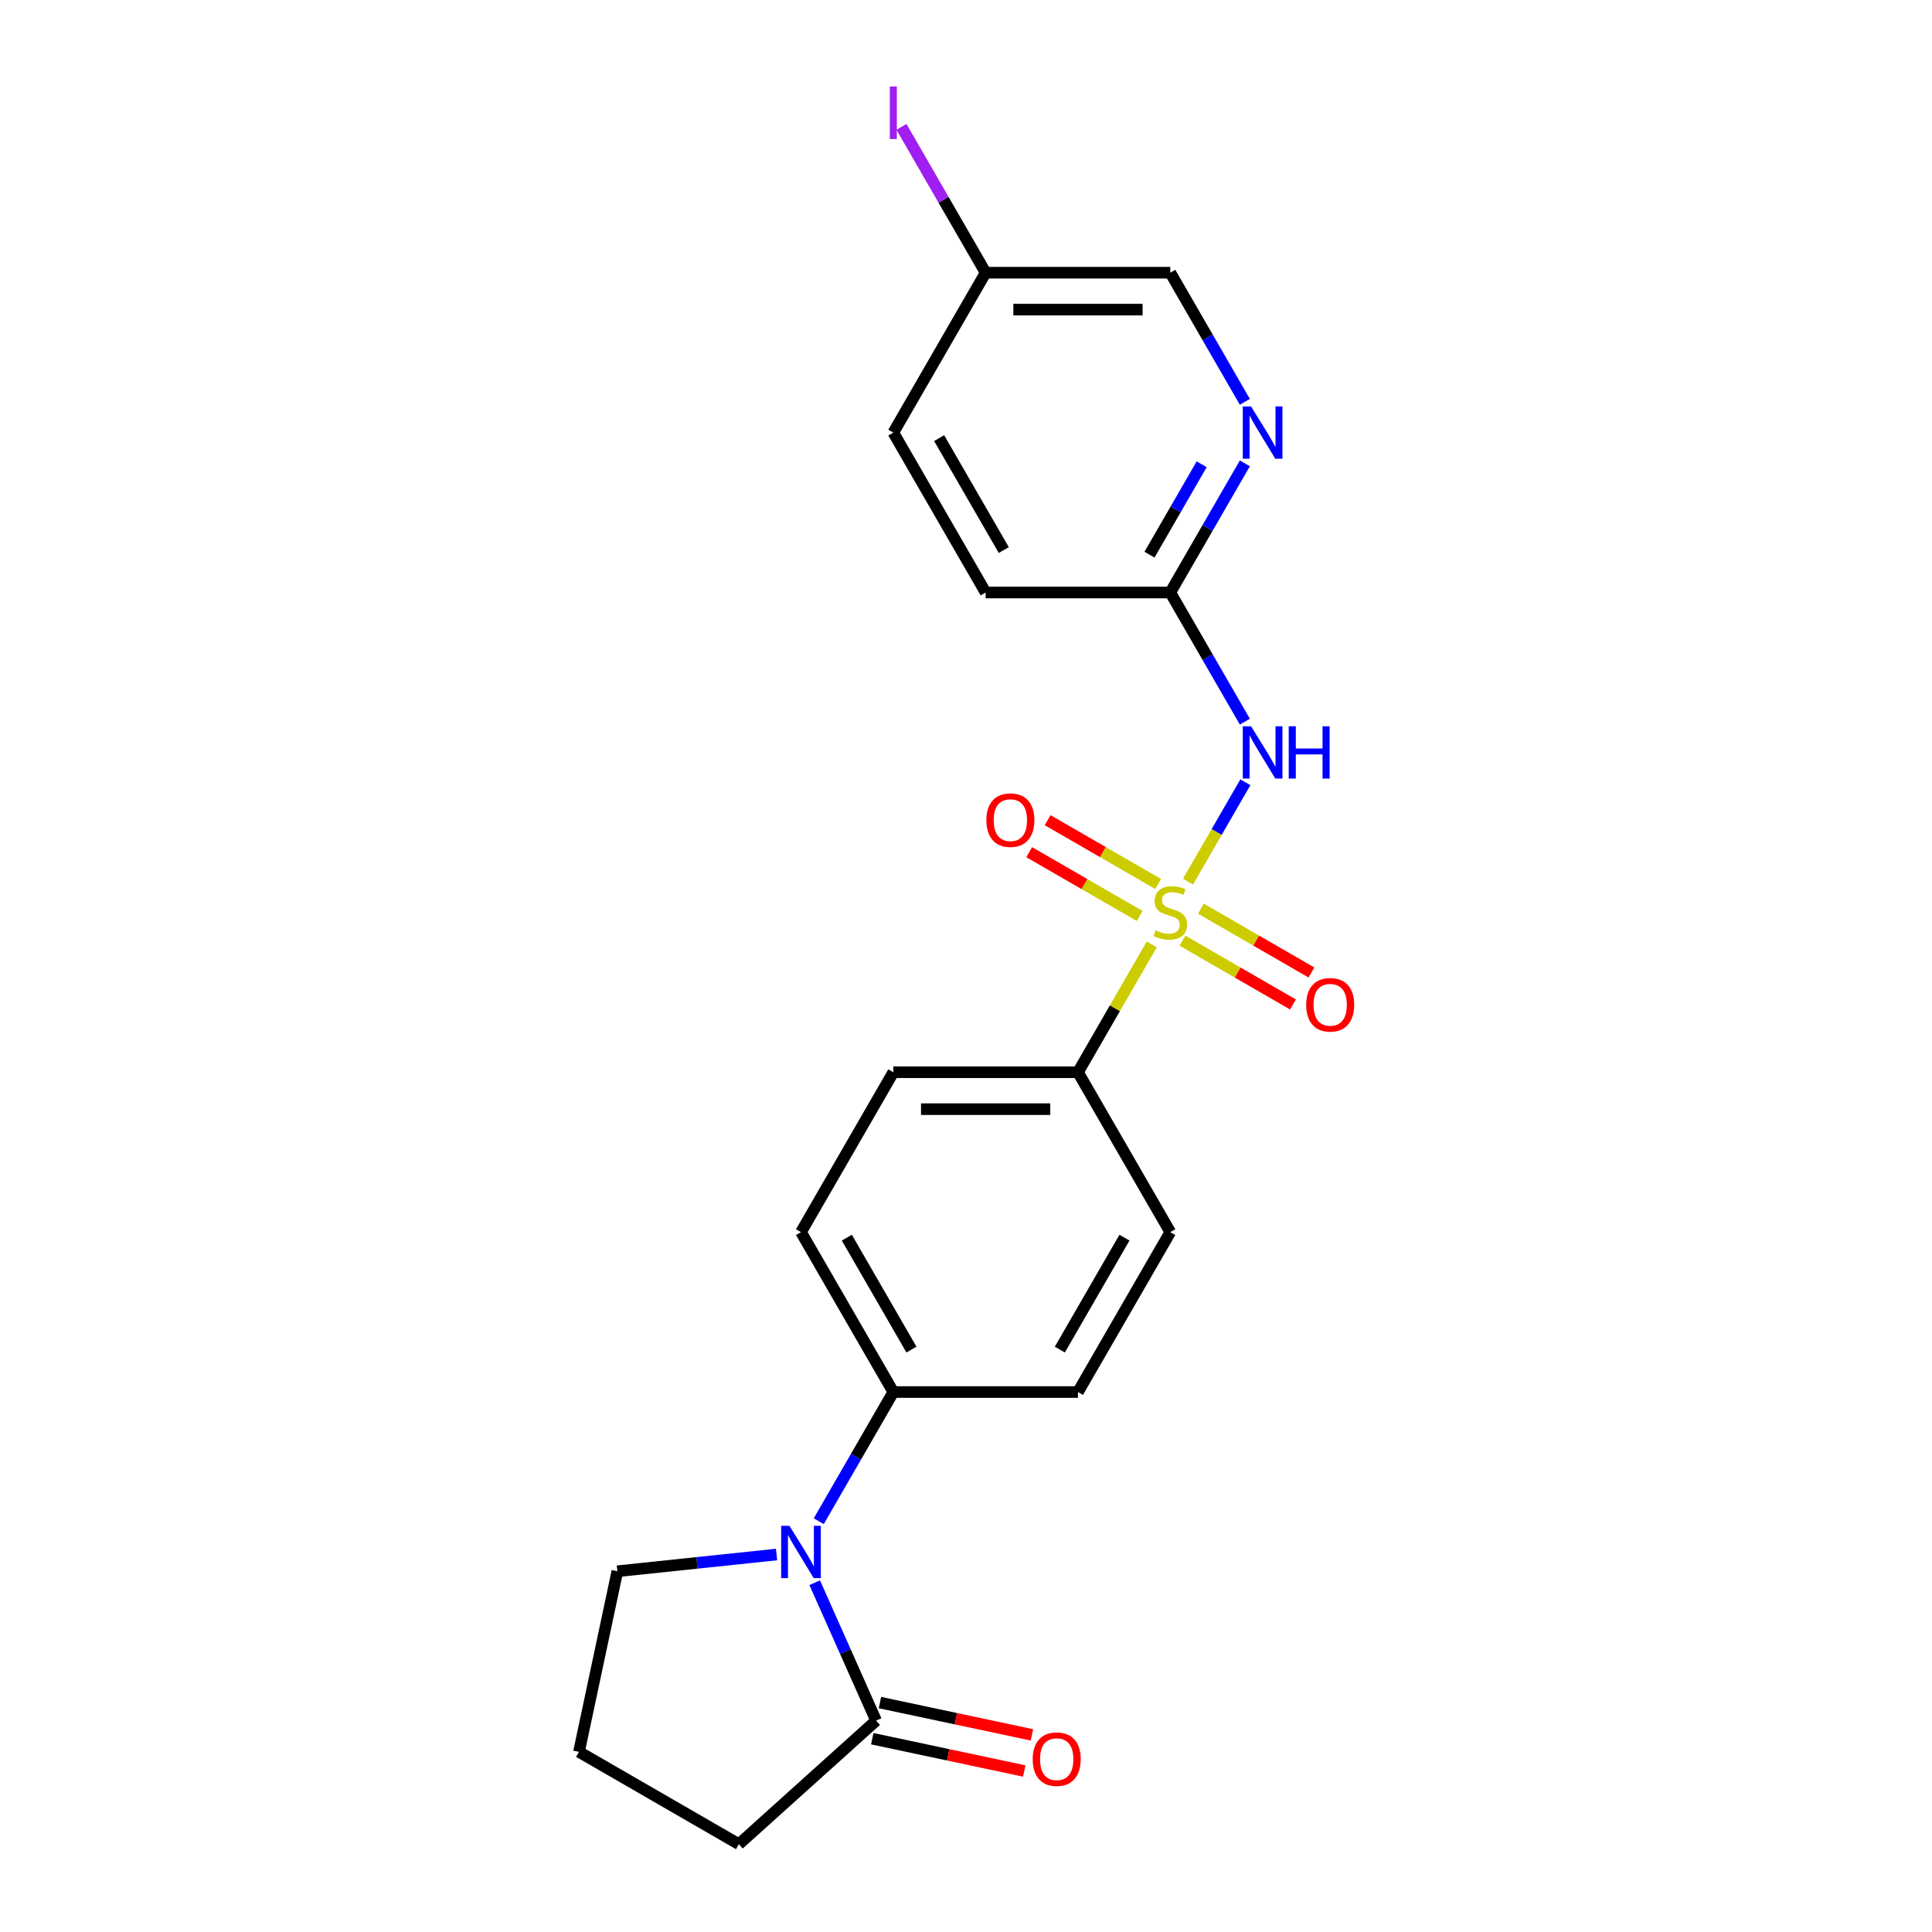 <?xml version='1.0' encoding='iso-8859-1'?>
<svg version='1.1' baseProfile='full'
              xmlns='http://www.w3.org/2000/svg'
                      xmlns:rdkit='http://www.rdkit.org/xml'
                      xmlns:xlink='http://www.w3.org/1999/xlink'
                  xml:space='preserve'
width='1000px' height='1000px' viewBox='0 0 1000 1000'>
<!-- END OF HEADER -->
<rect style='opacity:1.0;fill:#FFFFFF;stroke:none' width='1000' height='1000' x='0' y='0'> </rect>
<path class='bond-0' d='M 614.91,456.333 L 629.754,430.623' style='fill:none;fill-rule:evenodd;stroke:#CCCC00;stroke-width:6px;stroke-linecap:butt;stroke-linejoin:miter;stroke-opacity:1' />
<path class='bond-0' d='M 629.754,430.623 L 644.597,404.913' style='fill:none;fill-rule:evenodd;stroke:#0000FF;stroke-width:6px;stroke-linecap:butt;stroke-linejoin:miter;stroke-opacity:1' />
<path class='bond-3' d='M 596.149,488.827 L 577.051,521.906' style='fill:none;fill-rule:evenodd;stroke:#CCCC00;stroke-width:6px;stroke-linecap:butt;stroke-linejoin:miter;stroke-opacity:1' />
<path class='bond-3' d='M 577.051,521.906 L 557.953,554.984' style='fill:none;fill-rule:evenodd;stroke:#000000;stroke-width:6px;stroke-linecap:butt;stroke-linejoin:miter;stroke-opacity:1' />
<path class='bond-6' d='M 599.451,457.55 L 570.848,441.036' style='fill:none;fill-rule:evenodd;stroke:#CCCC00;stroke-width:6px;stroke-linecap:butt;stroke-linejoin:miter;stroke-opacity:1' />
<path class='bond-6' d='M 570.848,441.036 L 542.245,424.522' style='fill:none;fill-rule:evenodd;stroke:#FF0000;stroke-width:6px;stroke-linecap:butt;stroke-linejoin:miter;stroke-opacity:1' />
<path class='bond-6' d='M 589.893,474.104 L 561.29,457.59' style='fill:none;fill-rule:evenodd;stroke:#CCCC00;stroke-width:6px;stroke-linecap:butt;stroke-linejoin:miter;stroke-opacity:1' />
<path class='bond-6' d='M 561.29,457.59 L 532.687,441.076' style='fill:none;fill-rule:evenodd;stroke:#FF0000;stroke-width:6px;stroke-linecap:butt;stroke-linejoin:miter;stroke-opacity:1' />
<path class='bond-7' d='M 612.028,486.883 L 640.631,503.397' style='fill:none;fill-rule:evenodd;stroke:#CCCC00;stroke-width:6px;stroke-linecap:butt;stroke-linejoin:miter;stroke-opacity:1' />
<path class='bond-7' d='M 640.631,503.397 L 669.234,519.911' style='fill:none;fill-rule:evenodd;stroke:#FF0000;stroke-width:6px;stroke-linecap:butt;stroke-linejoin:miter;stroke-opacity:1' />
<path class='bond-7' d='M 621.585,470.33 L 650.188,486.844' style='fill:none;fill-rule:evenodd;stroke:#CCCC00;stroke-width:6px;stroke-linecap:butt;stroke-linejoin:miter;stroke-opacity:1' />
<path class='bond-7' d='M 650.188,486.844 L 678.791,503.357' style='fill:none;fill-rule:evenodd;stroke:#FF0000;stroke-width:6px;stroke-linecap:butt;stroke-linejoin:miter;stroke-opacity:1' />
<path class='bond-4' d='M 644.332,373.527 L 625.036,340.104' style='fill:none;fill-rule:evenodd;stroke:#0000FF;stroke-width:6px;stroke-linecap:butt;stroke-linejoin:miter;stroke-opacity:1' />
<path class='bond-4' d='M 625.036,340.104 L 605.739,306.682' style='fill:none;fill-rule:evenodd;stroke:#000000;stroke-width:6px;stroke-linecap:butt;stroke-linejoin:miter;stroke-opacity:1' />
<path class='bond-1' d='M 423.789,787.364 L 443.085,753.942' style='fill:none;fill-rule:evenodd;stroke:#0000FF;stroke-width:6px;stroke-linecap:butt;stroke-linejoin:miter;stroke-opacity:1' />
<path class='bond-1' d='M 443.085,753.942 L 462.382,720.519' style='fill:none;fill-rule:evenodd;stroke:#000000;stroke-width:6px;stroke-linecap:butt;stroke-linejoin:miter;stroke-opacity:1' />
<path class='bond-2' d='M 421.685,819.209 L 437.577,854.902' style='fill:none;fill-rule:evenodd;stroke:#0000FF;stroke-width:6px;stroke-linecap:butt;stroke-linejoin:miter;stroke-opacity:1' />
<path class='bond-2' d='M 437.577,854.902 L 453.468,890.596' style='fill:none;fill-rule:evenodd;stroke:#000000;stroke-width:6px;stroke-linecap:butt;stroke-linejoin:miter;stroke-opacity:1' />
<path class='bond-17' d='M 401.942,804.616 L 360.745,808.946' style='fill:none;fill-rule:evenodd;stroke:#0000FF;stroke-width:6px;stroke-linecap:butt;stroke-linejoin:miter;stroke-opacity:1' />
<path class='bond-17' d='M 360.745,808.946 L 319.548,813.276' style='fill:none;fill-rule:evenodd;stroke:#000000;stroke-width:6px;stroke-linecap:butt;stroke-linejoin:miter;stroke-opacity:1' />
<path class='bond-9' d='M 451.481,899.944 L 490.816,908.305' style='fill:none;fill-rule:evenodd;stroke:#000000;stroke-width:6px;stroke-linecap:butt;stroke-linejoin:miter;stroke-opacity:1' />
<path class='bond-9' d='M 490.816,908.305 L 530.151,916.666' style='fill:none;fill-rule:evenodd;stroke:#FF0000;stroke-width:6px;stroke-linecap:butt;stroke-linejoin:miter;stroke-opacity:1' />
<path class='bond-9' d='M 455.456,881.247 L 494.79,889.608' style='fill:none;fill-rule:evenodd;stroke:#000000;stroke-width:6px;stroke-linecap:butt;stroke-linejoin:miter;stroke-opacity:1' />
<path class='bond-9' d='M 494.79,889.608 L 534.125,897.969' style='fill:none;fill-rule:evenodd;stroke:#FF0000;stroke-width:6px;stroke-linecap:butt;stroke-linejoin:miter;stroke-opacity:1' />
<path class='bond-20' d='M 453.468,890.596 L 382.445,954.545' style='fill:none;fill-rule:evenodd;stroke:#000000;stroke-width:6px;stroke-linecap:butt;stroke-linejoin:miter;stroke-opacity:1' />
<path class='bond-10' d='M 557.953,554.984 L 462.382,554.984' style='fill:none;fill-rule:evenodd;stroke:#000000;stroke-width:6px;stroke-linecap:butt;stroke-linejoin:miter;stroke-opacity:1' />
<path class='bond-10' d='M 543.618,574.098 L 476.718,574.098' style='fill:none;fill-rule:evenodd;stroke:#000000;stroke-width:6px;stroke-linecap:butt;stroke-linejoin:miter;stroke-opacity:1' />
<path class='bond-11' d='M 557.953,554.984 L 605.739,637.752' style='fill:none;fill-rule:evenodd;stroke:#000000;stroke-width:6px;stroke-linecap:butt;stroke-linejoin:miter;stroke-opacity:1' />
<path class='bond-5' d='M 605.739,306.682 L 625.036,273.259' style='fill:none;fill-rule:evenodd;stroke:#000000;stroke-width:6px;stroke-linecap:butt;stroke-linejoin:miter;stroke-opacity:1' />
<path class='bond-5' d='M 625.036,273.259 L 644.332,239.836' style='fill:none;fill-rule:evenodd;stroke:#0000FF;stroke-width:6px;stroke-linecap:butt;stroke-linejoin:miter;stroke-opacity:1' />
<path class='bond-5' d='M 594.975,287.098 L 608.482,263.702' style='fill:none;fill-rule:evenodd;stroke:#000000;stroke-width:6px;stroke-linecap:butt;stroke-linejoin:miter;stroke-opacity:1' />
<path class='bond-5' d='M 608.482,263.702 L 621.99,240.306' style='fill:none;fill-rule:evenodd;stroke:#0000FF;stroke-width:6px;stroke-linecap:butt;stroke-linejoin:miter;stroke-opacity:1' />
<path class='bond-16' d='M 605.739,306.682 L 510.168,306.682' style='fill:none;fill-rule:evenodd;stroke:#000000;stroke-width:6px;stroke-linecap:butt;stroke-linejoin:miter;stroke-opacity:1' />
<path class='bond-14' d='M 644.332,207.992 L 625.036,174.569' style='fill:none;fill-rule:evenodd;stroke:#0000FF;stroke-width:6px;stroke-linecap:butt;stroke-linejoin:miter;stroke-opacity:1' />
<path class='bond-14' d='M 625.036,174.569 L 605.739,141.147' style='fill:none;fill-rule:evenodd;stroke:#000000;stroke-width:6px;stroke-linecap:butt;stroke-linejoin:miter;stroke-opacity:1' />
<path class='bond-8' d='M 462.382,720.519 L 557.953,720.519' style='fill:none;fill-rule:evenodd;stroke:#000000;stroke-width:6px;stroke-linecap:butt;stroke-linejoin:miter;stroke-opacity:1' />
<path class='bond-22' d='M 462.382,720.519 L 414.596,637.752' style='fill:none;fill-rule:evenodd;stroke:#000000;stroke-width:6px;stroke-linecap:butt;stroke-linejoin:miter;stroke-opacity:1' />
<path class='bond-22' d='M 471.767,698.547 L 438.317,640.61' style='fill:none;fill-rule:evenodd;stroke:#000000;stroke-width:6px;stroke-linecap:butt;stroke-linejoin:miter;stroke-opacity:1' />
<path class='bond-13' d='M 462.382,554.984 L 414.596,637.752' style='fill:none;fill-rule:evenodd;stroke:#000000;stroke-width:6px;stroke-linecap:butt;stroke-linejoin:miter;stroke-opacity:1' />
<path class='bond-12' d='M 605.739,637.752 L 557.953,720.519' style='fill:none;fill-rule:evenodd;stroke:#000000;stroke-width:6px;stroke-linecap:butt;stroke-linejoin:miter;stroke-opacity:1' />
<path class='bond-12' d='M 582.018,640.61 L 548.568,698.547' style='fill:none;fill-rule:evenodd;stroke:#000000;stroke-width:6px;stroke-linecap:butt;stroke-linejoin:miter;stroke-opacity:1' />
<path class='bond-23' d='M 605.739,141.147 L 510.168,141.147' style='fill:none;fill-rule:evenodd;stroke:#000000;stroke-width:6px;stroke-linecap:butt;stroke-linejoin:miter;stroke-opacity:1' />
<path class='bond-23' d='M 591.404,160.261 L 524.503,160.261' style='fill:none;fill-rule:evenodd;stroke:#000000;stroke-width:6px;stroke-linecap:butt;stroke-linejoin:miter;stroke-opacity:1' />
<path class='bond-15' d='M 510.168,141.147 L 462.382,223.914' style='fill:none;fill-rule:evenodd;stroke:#000000;stroke-width:6px;stroke-linecap:butt;stroke-linejoin:miter;stroke-opacity:1' />
<path class='bond-18' d='M 510.168,141.147 L 488.377,103.405' style='fill:none;fill-rule:evenodd;stroke:#000000;stroke-width:6px;stroke-linecap:butt;stroke-linejoin:miter;stroke-opacity:1' />
<path class='bond-18' d='M 488.377,103.405 L 466.587,65.663' style='fill:none;fill-rule:evenodd;stroke:#A01EEF;stroke-width:6px;stroke-linecap:butt;stroke-linejoin:miter;stroke-opacity:1' />
<path class='bond-19' d='M 510.168,306.682 L 462.382,223.914' style='fill:none;fill-rule:evenodd;stroke:#000000;stroke-width:6px;stroke-linecap:butt;stroke-linejoin:miter;stroke-opacity:1' />
<path class='bond-19' d='M 519.553,284.709 L 486.103,226.772' style='fill:none;fill-rule:evenodd;stroke:#000000;stroke-width:6px;stroke-linecap:butt;stroke-linejoin:miter;stroke-opacity:1' />
<path class='bond-21' d='M 319.548,813.276 L 299.677,906.76' style='fill:none;fill-rule:evenodd;stroke:#000000;stroke-width:6px;stroke-linecap:butt;stroke-linejoin:miter;stroke-opacity:1' />
<path class='bond-24' d='M 382.445,954.545 L 299.677,906.76' style='fill:none;fill-rule:evenodd;stroke:#000000;stroke-width:6px;stroke-linecap:butt;stroke-linejoin:miter;stroke-opacity:1' />
<path  class='atom-0' d='M 598.094 481.506
Q 598.399 481.621, 599.661 482.156
Q 600.922 482.691, 602.299 483.035
Q 603.713 483.341, 605.089 483.341
Q 607.651 483.341, 609.142 482.118
Q 610.633 480.856, 610.633 478.677
Q 610.633 477.186, 609.868 476.269
Q 609.142 475.351, 607.995 474.854
Q 606.848 474.357, 604.936 473.784
Q 602.528 473.058, 601.075 472.37
Q 599.661 471.681, 598.629 470.229
Q 597.635 468.776, 597.635 466.329
Q 597.635 462.927, 599.929 460.824
Q 602.26 458.722, 606.848 458.722
Q 609.983 458.722, 613.538 460.213
L 612.659 463.156
Q 609.409 461.818, 606.963 461.818
Q 604.325 461.818, 602.872 462.927
Q 601.419 463.997, 601.458 465.871
Q 601.458 467.323, 602.184 468.203
Q 602.949 469.082, 604.019 469.579
Q 605.128 470.076, 606.963 470.649
Q 609.409 471.414, 610.862 472.178
Q 612.315 472.943, 613.347 474.51
Q 614.417 476.039, 614.417 478.677
Q 614.417 482.424, 611.894 484.45
Q 609.409 486.438, 605.242 486.438
Q 602.834 486.438, 600.999 485.902
Q 599.202 485.405, 597.061 484.526
L 598.094 481.506
' fill='#CCCC00'/>
<path  class='atom-1' d='M 647.542 375.916
L 656.411 390.252
Q 657.291 391.666, 658.705 394.228
Q 660.12 396.789, 660.196 396.942
L 660.196 375.916
L 663.789 375.916
L 663.789 402.982
L 660.081 402.982
L 650.562 387.308
Q 649.454 385.473, 648.269 383.371
Q 647.122 381.268, 646.778 380.618
L 646.778 402.982
L 643.261 402.982
L 643.261 375.916
L 647.542 375.916
' fill='#0000FF'/>
<path  class='atom-1' d='M 667.039 375.916
L 670.709 375.916
L 670.709 387.423
L 684.548 387.423
L 684.548 375.916
L 688.218 375.916
L 688.218 402.982
L 684.548 402.982
L 684.548 390.481
L 670.709 390.481
L 670.709 402.982
L 667.039 402.982
L 667.039 375.916
' fill='#0000FF'/>
<path  class='atom-2' d='M 408.613 789.754
L 417.482 804.089
Q 418.362 805.504, 419.776 808.065
Q 421.19 810.626, 421.267 810.779
L 421.267 789.754
L 424.86 789.754
L 424.86 816.819
L 421.152 816.819
L 411.633 801.146
Q 410.525 799.311, 409.34 797.208
Q 408.193 795.106, 407.849 794.456
L 407.849 816.819
L 404.332 816.819
L 404.332 789.754
L 408.613 789.754
' fill='#0000FF'/>
<path  class='atom-6' d='M 647.542 210.381
L 656.411 224.717
Q 657.291 226.131, 658.705 228.693
Q 660.12 231.254, 660.196 231.407
L 660.196 210.381
L 663.789 210.381
L 663.789 237.447
L 660.081 237.447
L 650.562 221.773
Q 649.454 219.938, 648.269 217.836
Q 647.122 215.733, 646.778 215.083
L 646.778 237.447
L 643.261 237.447
L 643.261 210.381
L 647.542 210.381
' fill='#0000FF'/>
<path  class='atom-7' d='M 510.547 424.507
Q 510.547 418.008, 513.759 414.377
Q 516.97 410.745, 522.972 410.745
Q 528.974 410.745, 532.185 414.377
Q 535.396 418.008, 535.396 424.507
Q 535.396 431.083, 532.147 434.829
Q 528.897 438.537, 522.972 438.537
Q 517.008 438.537, 513.759 434.829
Q 510.547 431.121, 510.547 424.507
M 522.972 435.479
Q 527.1 435.479, 529.318 432.726
Q 531.573 429.936, 531.573 424.507
Q 531.573 419.193, 529.318 416.517
Q 527.1 413.803, 522.972 413.803
Q 518.843 413.803, 516.588 416.479
Q 514.37 419.155, 514.37 424.507
Q 514.37 429.974, 516.588 432.726
Q 518.843 435.479, 522.972 435.479
' fill='#FF0000'/>
<path  class='atom-8' d='M 676.082 520.079
Q 676.082 513.58, 679.294 509.948
Q 682.505 506.317, 688.507 506.317
Q 694.509 506.317, 697.72 509.948
Q 700.931 513.58, 700.931 520.079
Q 700.931 526.654, 697.682 530.401
Q 694.432 534.109, 688.507 534.109
Q 682.543 534.109, 679.294 530.401
Q 676.082 526.692, 676.082 520.079
M 688.507 531.051
Q 692.635 531.051, 694.853 528.298
Q 697.108 525.507, 697.108 520.079
Q 697.108 514.765, 694.853 512.089
Q 692.635 509.375, 688.507 509.375
Q 684.378 509.375, 682.123 512.051
Q 679.905 514.727, 679.905 520.079
Q 679.905 525.546, 682.123 528.298
Q 684.378 531.051, 688.507 531.051
' fill='#FF0000'/>
<path  class='atom-10' d='M 534.527 910.542
Q 534.527 904.044, 537.739 900.412
Q 540.95 896.78, 546.952 896.78
Q 552.954 896.78, 556.165 900.412
Q 559.376 904.044, 559.376 910.542
Q 559.376 917.118, 556.127 920.864
Q 552.877 924.572, 546.952 924.572
Q 540.988 924.572, 537.739 920.864
Q 534.527 917.156, 534.527 910.542
M 546.952 921.514
Q 551.08 921.514, 553.298 918.762
Q 555.553 915.971, 555.553 910.542
Q 555.553 905.229, 553.298 902.553
Q 551.08 899.838, 546.952 899.838
Q 542.823 899.838, 540.567 902.514
Q 538.35 905.19, 538.35 910.542
Q 538.35 916.009, 540.567 918.762
Q 542.823 921.514, 546.952 921.514
' fill='#FF0000'/>
<path  class='atom-19' d='M 460.566 44.789
L 464.198 44.789
L 464.198 71.969
L 460.566 71.969
L 460.566 44.789
' fill='#A01EEF'/>
</svg>

